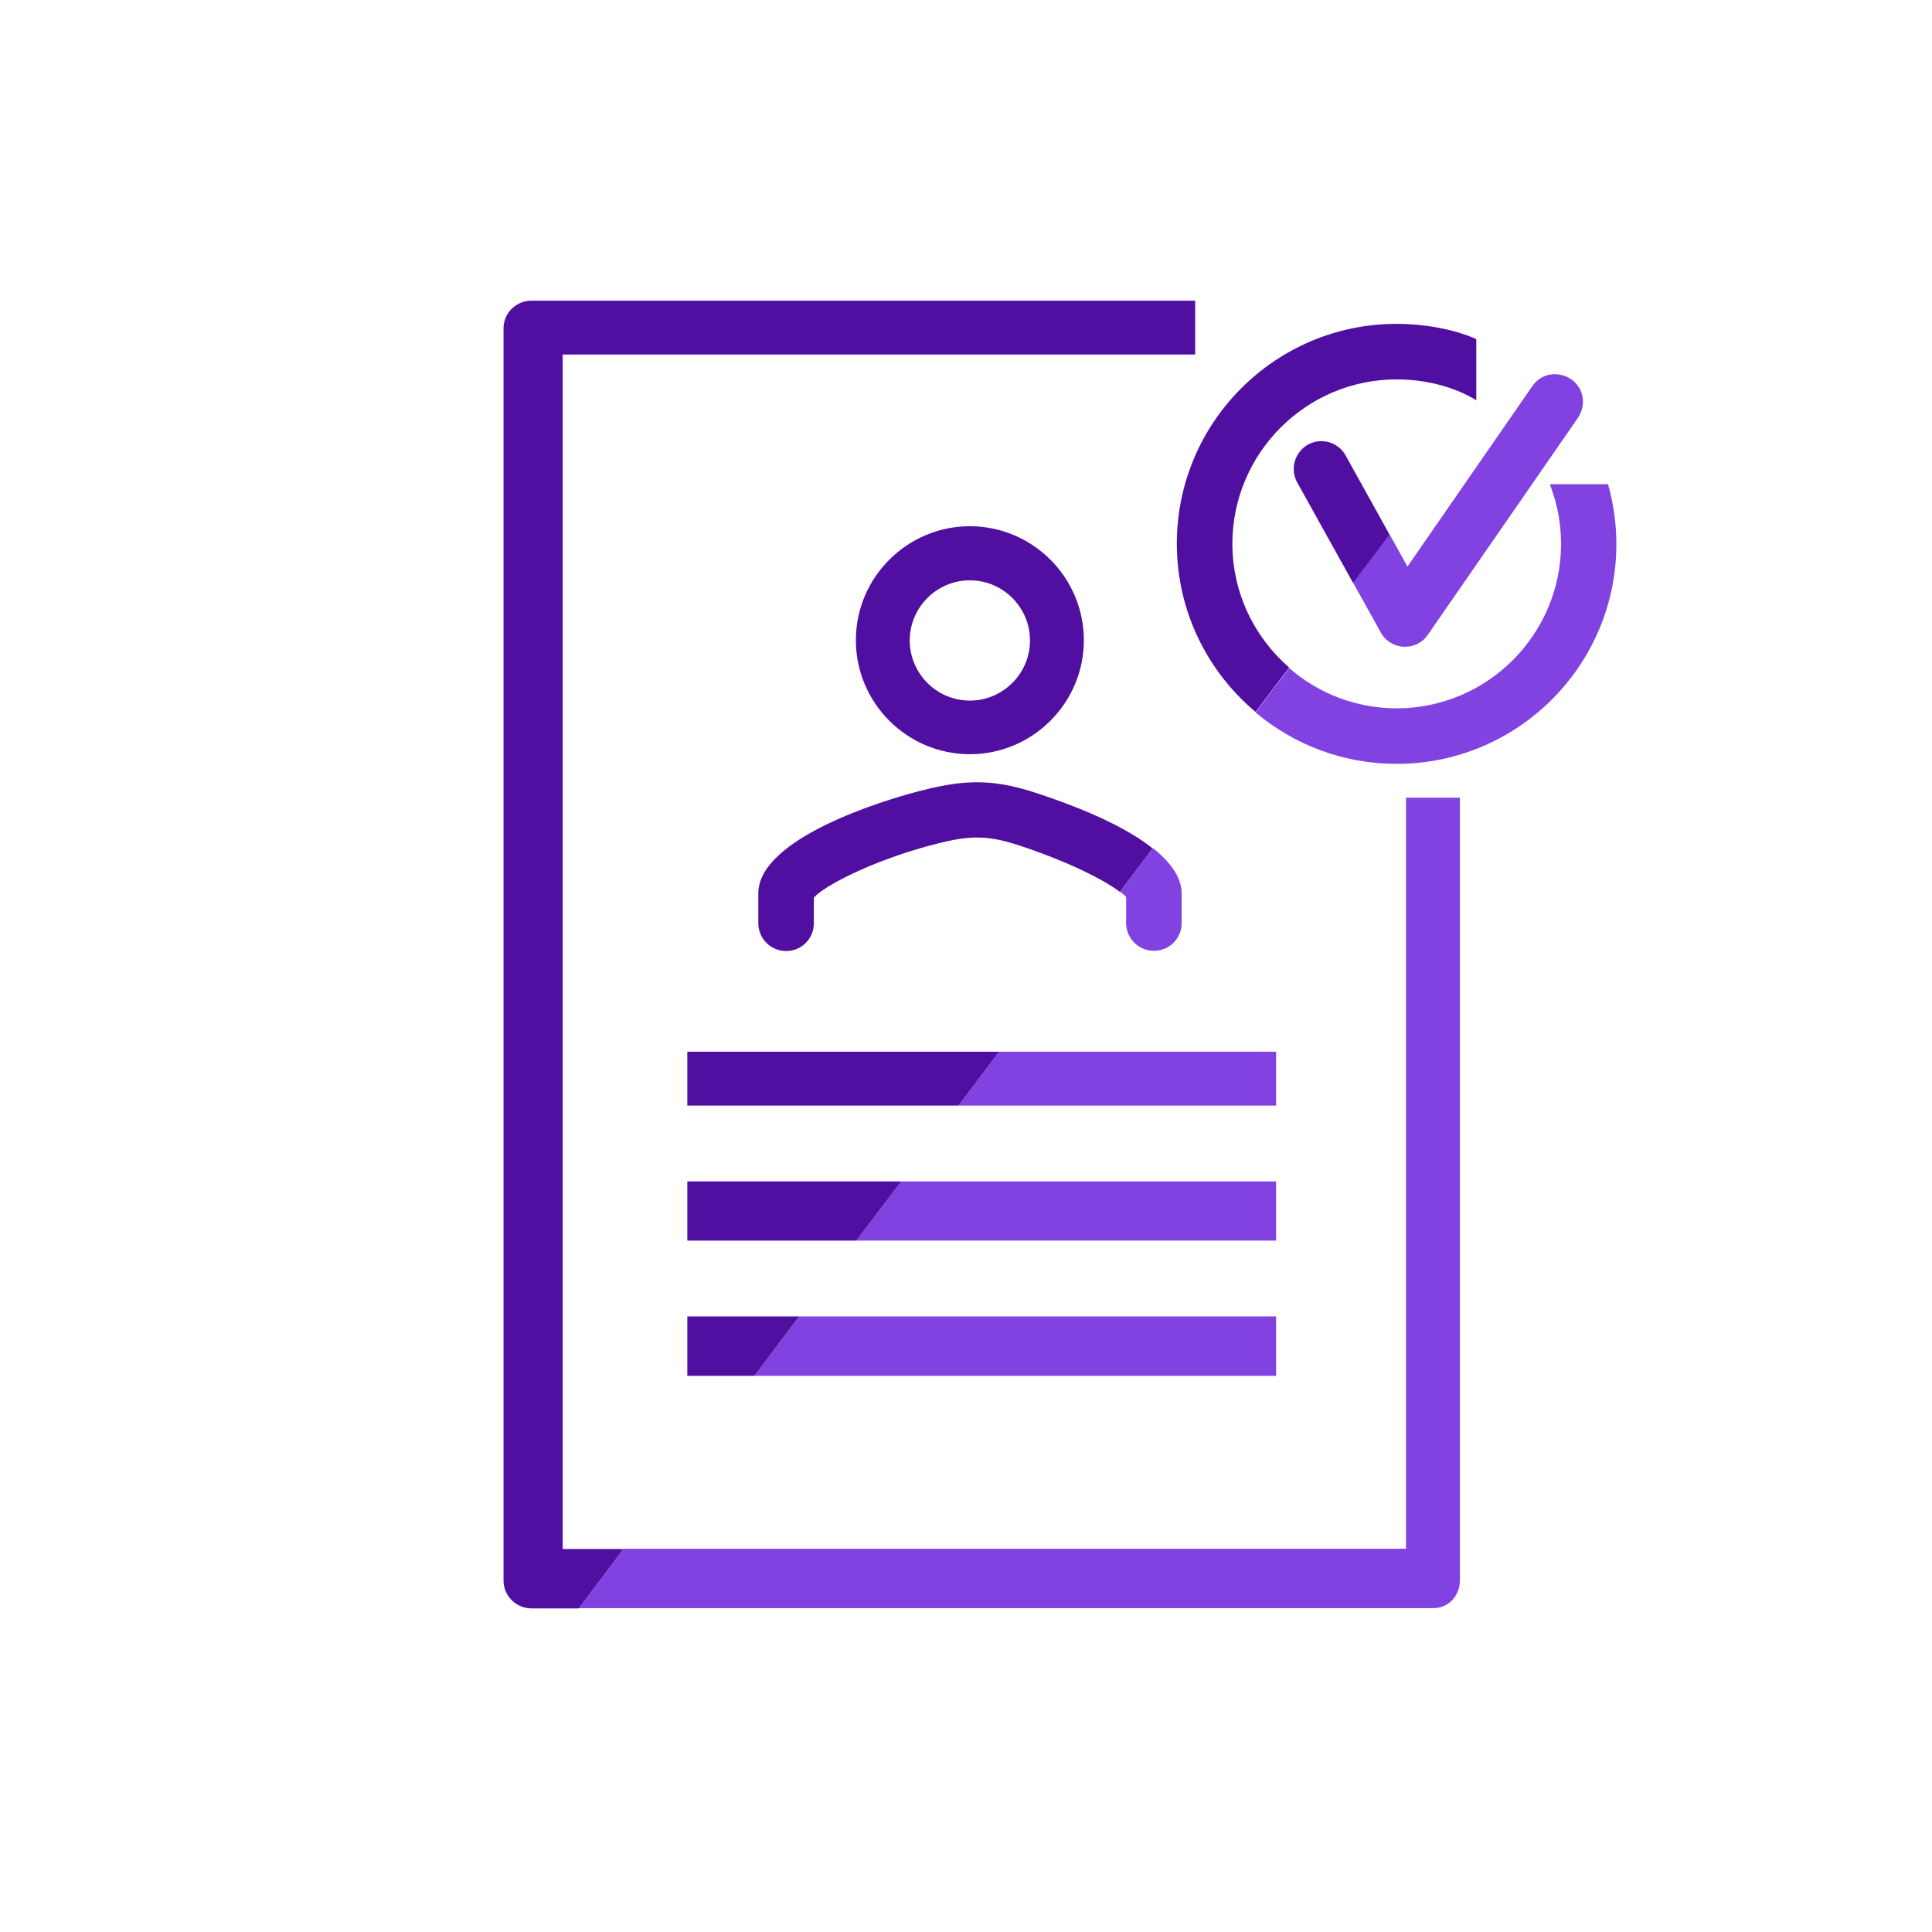 <?xml version="1.0" encoding="UTF-8"?><svg id="a" xmlns="http://www.w3.org/2000/svg" viewBox="0 0 80 80"><path d="M59.35,66.59c.62,0,1.1-.5,1.1-1.15V33.03h-2.23v31.1H25.83l-1.85,2.46H59.35Z" style="fill:#8241e1;"/><path d="M46.63,37.15v1.07c0,.63,.51,1.15,1.15,1.15s1.15-.51,1.15-1.15v-1.19c.01-.65-.4-1.28-1.19-1.91l-1.36,1.8c.11,.08,.2,.16,.26,.23Z" style="fill:#8241e1;"/><polygon points="52.84 45.78 52.84 43.55 41.37 43.55 39.69 45.78 52.84 45.78" style="fill:#8241e1;"/><polygon points="52.84 56.97 52.84 54.51 33.09 54.51 31.24 56.97 52.84 56.97" style="fill:#8241e1;"/><polygon points="52.84 51.37 52.84 48.92 37.32 48.92 35.46 51.37 52.84 51.37" style="fill:#8241e1;"/><path d="M66.59,20.05h-2.41l.05,.15c.27,.74,.41,1.52,.41,2.32,0,3.75-3.05,6.81-6.81,6.81-1.7,0-3.26-.63-4.45-1.67l-1.39,1.84c1.58,1.33,3.62,2.13,5.84,2.13,5.02,0,9.1-4.08,9.1-9.1,0-.81-.11-1.62-.32-2.39l-.02-.08Z" style="fill:#8241e1;"/><path d="M57.17,26.19c.19,.34,.55,.57,.95,.59h.06c.38,0,.73-.18,.94-.49l6.22-8.99c.17-.25,.24-.56,.19-.86-.05-.3-.22-.56-.48-.74-.25-.17-.56-.24-.86-.19-.3,.05-.56,.22-.74,.48l-5.17,7.47-.74-1.33-1.51,2,1.14,2.05Z" style="fill:#8241e1;"/><path d="M23.31,14.68h26.18v-2.23H22.01c-.64,0-1.16,.51-1.16,1.14v51.86c0,.63,.52,1.15,1.16,1.15h1.96l1.85-2.46h-2.52V14.68Z" style="fill:#500fa0;"/><path d="M37.87,32.81c-1.09,.29-6.51,1.87-6.47,4.21v1.21c0,.63,.51,1.15,1.15,1.15s1.15-.51,1.15-1.15v-1.06c.41-.48,2.37-1.5,4.77-2.15,1.56-.42,2.31-.48,3.71-.02,2.15,.71,3.59,1.47,4.19,1.93l1.36-1.8c-.99-.79-2.59-1.56-4.84-2.3-1.94-.64-3.16-.52-5.02-.02Z" style="fill:#500fa0;"/><polygon points="28.46 45.78 39.69 45.78 41.37 43.55 28.46 43.55 28.46 45.78" style="fill:#500fa0;"/><polygon points="28.46 56.97 31.24 56.97 33.09 54.51 28.46 54.51 28.46 56.97" style="fill:#500fa0;"/><polygon points="28.46 51.37 35.46 51.37 37.32 48.92 28.46 48.92 28.46 51.37" style="fill:#500fa0;"/><path d="M51.03,22.52c0-3.75,3.05-6.81,6.8-6.81,1.13,0,2.25,.27,3.14,.77l.16,.09v-2.53l-.07-.03c-.89-.38-2.07-.6-3.23-.6-5.02,0-9.1,4.08-9.1,9.1,0,2.8,1.27,5.3,3.26,6.97l1.39-1.84c-1.44-1.25-2.35-3.09-2.35-5.13Z" style="fill:#500fa0;"/><path d="M55.03,18.31c-.29-.08-.6-.05-.87,.1-.55,.31-.75,1.01-.45,1.56l2.32,4.17,1.51-2-1.82-3.28c-.15-.27-.39-.46-.69-.55Z" style="fill:#500fa0;"/><path d="M40.16,21.79c-2.6,0-4.72,2.12-4.72,4.72s2.12,4.72,4.72,4.72,4.72-2.12,4.72-4.72-2.12-4.72-4.72-4.72Zm0,7.22c-1.37,0-2.49-1.12-2.49-2.49s1.12-2.49,2.49-2.49,2.49,1.12,2.49,2.49-1.12,2.49-2.49,2.49Z" style="fill:#500fa0;"/></svg>
